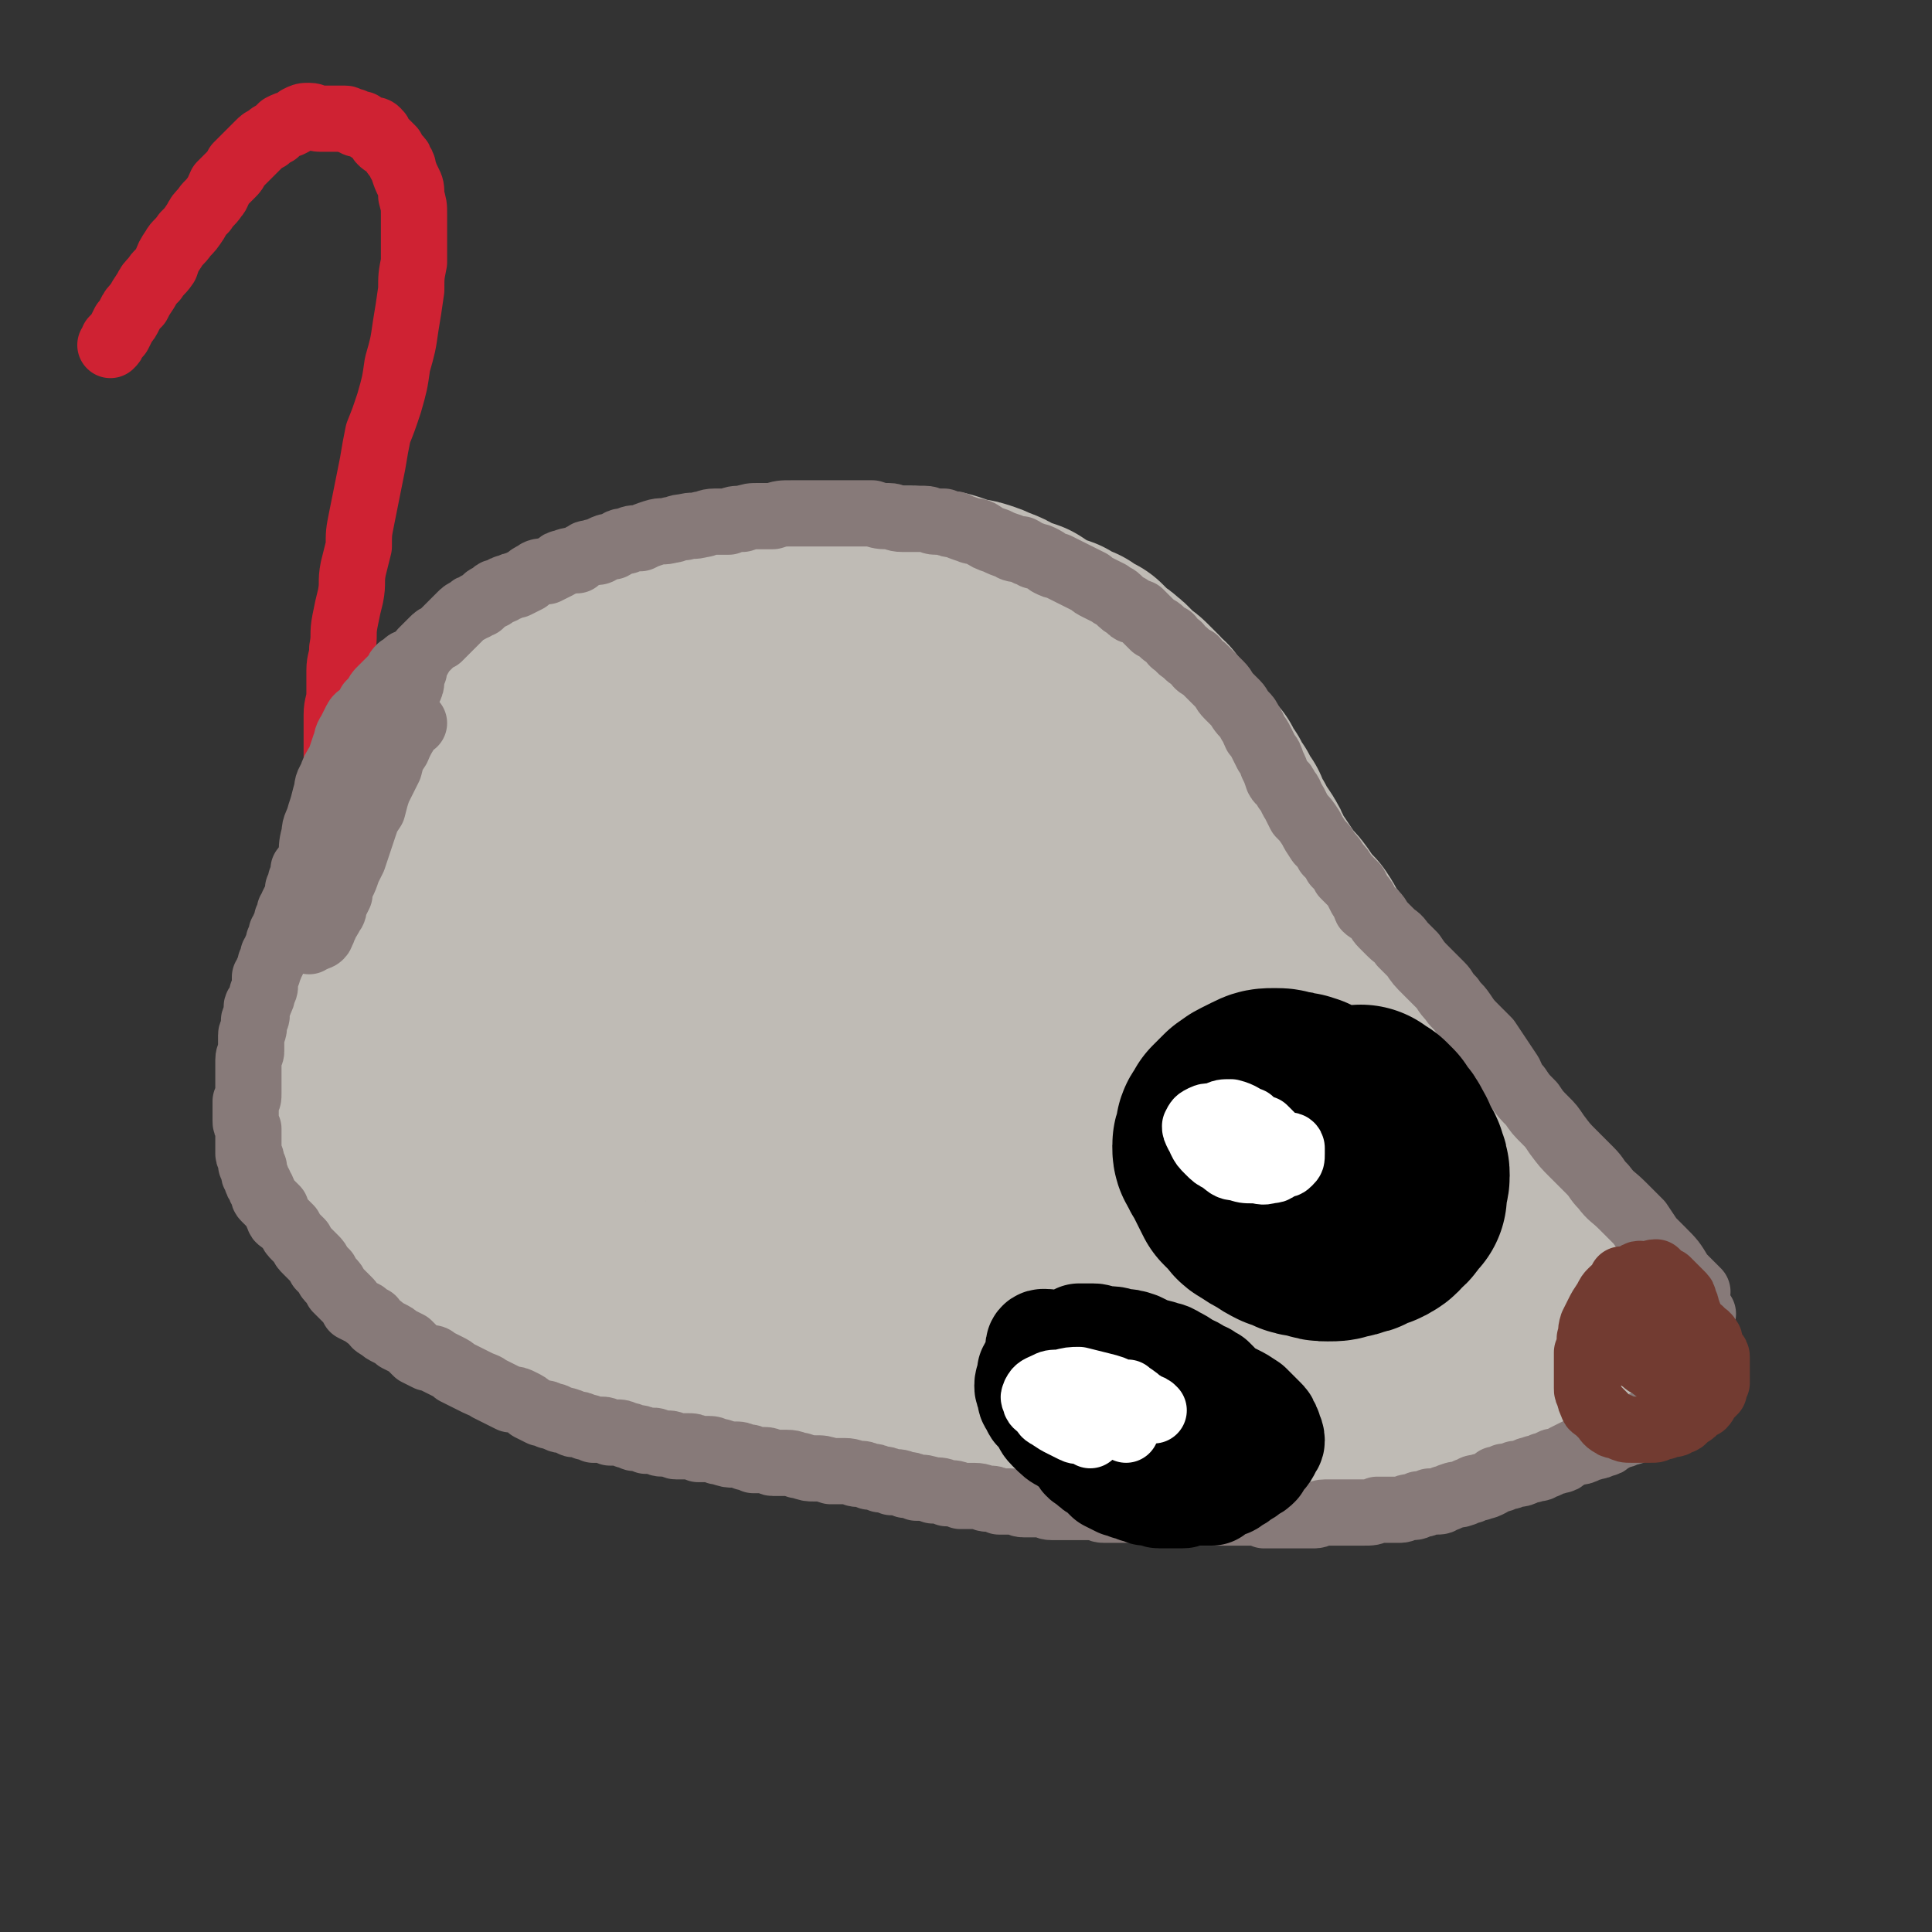 <svg viewBox='0 0 700 700' version='1.1' xmlns='http://www.w3.org/2000/svg' xmlns:xlink='http://www.w3.org/1999/xlink'><rect x="0" y="0" width="700" height="700" fill="#333333" stroke="none"/><g fill='none' stroke='#BFBBB5' stroke-width='40' stroke-linecap='round' stroke-linejoin='round'><path d='M413,278c-1,-1 -1,-1 -1,-1 -1,-1 0,0 0,0 0,0 0,0 0,0 0,0 0,0 0,0 -1,-1 0,0 0,0 0,0 0,0 0,0 0,0 0,0 0,0 -1,-1 0,0 0,0 0,0 0,0 0,0 -2,-2 -2,-2 -4,-3 -5,-3 -5,-3 -9,-6 -3,-1 -3,-1 -7,-2 -4,-2 -4,-2 -9,-4 -5,-1 -5,-1 -10,-3 -4,-2 -4,-3 -9,-4 -3,-2 -3,-2 -7,-3 -4,-1 -4,-1 -8,-2 -4,-1 -4,-2 -9,-2 -4,-2 -4,-1 -9,-2 -5,-1 -4,-1 -9,-3 -4,-1 -4,-1 -8,-2 -5,-2 -5,-2 -10,-3 -5,-1 -5,-1 -11,-2 -6,-1 -6,-1 -11,-1 -5,-1 -5,-1 -11,-2 -6,-1 -6,-1 -12,-2 -6,0 -6,0 -12,-1 -5,0 -5,0 -11,0 -4,0 -4,0 -9,0 -4,0 -4,0 -8,1 -3,0 -3,0 -7,1 -4,0 -4,1 -7,1 -4,0 -4,0 -7,0 -3,1 -3,1 -5,2 -4,1 -4,1 -6,3 -3,1 -3,1 -5,2 -2,2 -3,1 -4,3 -3,1 -2,1 -4,3 -2,1 -2,1 -4,2 -2,2 -3,2 -4,3 -3,2 -2,3 -4,4 -3,3 -3,2 -5,4 -3,2 -2,2 -4,4 -2,2 -3,2 -4,4 -2,3 -2,3 -3,5 -3,3 -3,3 -5,6 -2,3 -2,2 -3,5 -3,4 -3,4 -4,7 -2,4 -2,4 -3,7 -2,4 -3,4 -4,8 -2,4 -2,4 -4,9 -1,4 -1,4 -3,9 -1,5 -1,5 -3,10 -1,4 -1,4 -2,9 0,4 0,4 -1,8 0,4 0,4 0,8 0,3 -1,3 -1,7 0,4 0,4 1,7 0,4 0,4 1,7 0,4 1,4 2,7 1,3 1,3 2,6 1,4 1,4 2,7 2,3 2,3 3,5 2,3 2,3 3,6 2,3 2,3 4,6 3,4 3,4 6,7 3,3 3,3 6,6 3,3 3,3 5,5 3,2 3,2 6,4 3,3 3,3 6,5 3,3 4,2 7,4 3,3 3,3 6,5 4,2 4,2 7,4 4,3 4,2 8,4 3,2 3,2 7,4 3,1 3,1 7,3 4,1 4,1 8,3 4,1 4,1 9,3 4,1 4,1 9,3 4,1 4,1 8,2 4,1 4,1 7,2 4,1 4,1 8,2 3,1 3,1 7,2 3,0 3,0 7,1 3,0 3,1 6,2 3,0 3,-1 6,0 4,0 3,1 7,2 3,1 3,0 7,1 4,1 4,1 8,2 4,1 4,1 8,2 4,1 4,0 8,1 3,1 3,1 7,2 3,1 3,1 7,2 4,1 4,0 8,1 3,1 3,1 7,2 3,0 4,0 7,1 4,0 4,0 7,1 4,0 4,0 7,1 4,0 4,0 7,1 4,0 4,0 7,1 4,0 4,0 7,0 3,0 3,1 6,1 3,0 3,0 6,0 3,0 3,0 5,0 3,0 3,0 5,0 3,0 3,1 5,1 2,0 2,0 4,0 3,0 3,0 5,0 2,0 2,0 4,0 2,0 2,0 4,0 2,0 2,0 4,0 2,0 2,0 3,-1 2,0 2,0 4,0 1,0 1,0 3,0 1,0 1,-1 2,-1 1,0 1,0 2,0 1,0 1,-1 3,-1 1,0 1,0 2,0 1,0 1,-1 2,-1 2,0 2,0 3,0 1,0 1,0 3,-1 2,0 2,0 3,0 2,0 2,0 3,0 1,0 1,-1 3,-1 1,0 1,0 3,0 1,0 1,0 2,0 2,0 2,0 3,0 2,0 2,-1 3,-1 2,0 2,0 3,0 2,0 2,0 3,-1 2,0 2,0 4,0 1,0 1,0 3,0 2,0 2,-1 3,-1 2,0 2,0 4,-1 2,0 2,0 4,0 2,0 2,-1 3,-1 2,0 2,0 4,-1 2,0 2,0 3,0 2,0 2,-1 3,-1 2,0 2,0 3,0 1,0 1,-1 2,-1 1,0 1,0 3,-1 1,0 1,0 3,0 1,0 1,-1 2,-1 2,-1 2,-1 3,-1 2,0 2,0 3,-1 1,0 1,0 2,-1 2,0 2,0 3,-1 1,0 1,0 2,-1 1,-1 1,-1 2,-2 1,-2 1,-1 2,-3 1,-1 0,-1 1,-2 1,-2 1,-2 2,-3 1,-2 1,-2 2,-4 0,-3 0,-3 1,-5 0,-3 0,-3 0,-5 0,-2 1,-2 1,-4 0,-3 -1,-3 -1,-6 0,-3 0,-3 0,-5 0,-3 0,-3 -1,-6 0,-3 0,-3 -1,-5 0,-3 0,-3 -1,-5 -1,-3 -1,-3 -2,-5 -1,-3 -1,-3 -3,-6 -1,-3 -1,-3 -2,-5 -1,-3 -1,-3 -2,-5 -2,-3 -1,-3 -3,-5 -1,-3 -1,-3 -3,-5 -1,-3 -1,-3 -2,-5 -2,-3 -2,-3 -3,-5 -2,-3 -3,-3 -4,-5 -2,-3 -2,-3 -3,-5 -2,-2 -2,-2 -4,-4 -3,-3 -2,-3 -4,-5 -2,-2 -3,-2 -4,-4 -3,-3 -3,-3 -4,-5 -2,-2 -2,-2 -3,-4 -2,-2 -2,-2 -4,-4 -1,-2 -1,-2 -3,-4 -1,-3 -1,-3 -3,-5 -1,-3 -2,-2 -3,-4 -3,-3 -2,-3 -4,-5 -2,-3 -2,-2 -4,-4 -2,-2 -2,-2 -4,-4 -2,-2 -3,-2 -4,-4 -3,-3 -2,-3 -4,-5 -3,-2 -3,-1 -5,-3 -3,-2 -2,-2 -4,-4 -2,-2 -2,-2 -3,-3 -3,-2 -3,-2 -5,-3 -3,-2 -3,-2 -5,-4 -3,-1 -3,-1 -6,-2 -4,-2 -4,-2 -7,-4 -4,-2 -3,-3 -7,-4 -3,-2 -3,-2 -6,-3 -4,-1 -4,-1 -7,-3 -5,-1 -5,-1 -9,-3 -4,-1 -4,-1 -9,-3 -4,-1 -4,-1 -8,-2 -5,-1 -5,-1 -10,-2 -5,-2 -5,-2 -11,-3 -5,-1 -5,-1 -11,-2 -5,-1 -5,-1 -11,-2 -5,-1 -5,-1 -11,-2 -6,-1 -6,-1 -11,-2 -6,-1 -5,-1 -11,-2 -5,0 -5,0 -10,-1 -5,0 -5,0 -10,-1 -4,0 -4,0 -9,-1 -5,0 -5,0 -10,0 -4,0 -4,0 -8,0 -4,0 -4,0 -7,0 -3,0 -3,0 -6,0 -3,0 -2,1 -4,1 -1,0 -1,0 -2,0 0,0 0,0 0,0 '/></g>
<g fill='none' stroke='#BFBBB5' stroke-width='80' stroke-linecap='round' stroke-linejoin='round'><path d='M519,463c-1,-1 -1,-1 -1,-1 -1,-1 0,0 0,0 0,0 0,0 0,0 0,0 0,0 0,0 -1,-1 0,0 0,0 0,0 0,0 0,0 0,0 0,0 0,0 -1,-1 0,0 0,0 0,0 0,0 0,0 0,0 0,0 0,0 -1,-1 0,0 0,0 -3,-3 -3,-4 -6,-8 -3,-3 -3,-3 -6,-7 -4,-4 -4,-4 -7,-8 -4,-4 -4,-4 -9,-8 -3,-4 -3,-4 -7,-7 -4,-4 -4,-3 -8,-7 -4,-4 -3,-4 -7,-8 -4,-3 -4,-3 -8,-6 -4,-3 -3,-4 -7,-7 -4,-4 -4,-4 -9,-8 -3,-3 -3,-3 -6,-6 -4,-4 -4,-4 -7,-8 -3,-3 -4,-3 -7,-7 -3,-3 -2,-3 -5,-6 -3,-3 -4,-3 -7,-6 -4,-3 -4,-3 -7,-6 -3,-3 -3,-3 -6,-5 -3,-3 -3,-3 -6,-6 -3,-3 -4,-3 -7,-5 -3,-2 -3,-2 -5,-4 -4,-3 -4,-3 -7,-5 -3,-2 -3,-3 -5,-4 -3,-3 -4,-2 -7,-4 -3,-2 -3,-3 -6,-4 -4,-3 -4,-3 -7,-5 -3,-1 -3,-1 -6,-2 -3,-2 -3,-2 -6,-4 -3,-1 -4,-1 -7,-2 -3,-1 -3,-1 -7,-2 -3,-1 -3,-1 -7,-2 -4,-1 -4,-1 -7,-2 -4,-1 -4,-1 -7,-2 -3,0 -3,0 -6,-1 -4,-1 -4,0 -7,-1 -4,-1 -4,-1 -7,-2 -4,0 -4,0 -7,-1 -3,0 -3,0 -6,-1 -3,0 -3,0 -6,-1 -3,0 -3,0 -6,0 -3,0 -3,0 -5,-1 -3,0 -3,0 -6,0 -3,0 -3,0 -5,0 -3,0 -3,0 -6,0 -3,0 -3,0 -5,0 -2,0 -2,0 -4,0 -2,0 -2,0 -4,0 -2,0 -2,0 -4,1 -2,1 -2,1 -3,2 -2,1 -2,1 -3,2 -2,0 -2,0 -3,1 -1,1 -1,0 -3,2 -1,1 -1,2 -3,3 -1,2 -2,2 -3,3 -2,3 -2,3 -3,5 -2,3 -3,3 -4,5 -2,3 -2,3 -4,5 -1,2 -1,2 -3,4 -1,3 -1,3 -3,5 -1,3 -1,3 -3,5 -1,3 -1,3 -3,6 -1,3 -1,2 -3,5 -1,2 0,3 -2,5 -1,3 -1,3 -3,5 -1,3 -1,3 -2,6 0,2 0,2 -1,4 0,3 0,3 0,5 0,2 0,2 0,4 0,3 0,3 0,5 0,3 0,3 1,5 0,3 0,3 1,5 0,3 0,3 1,5 1,3 0,3 2,5 1,3 2,3 3,5 2,3 2,3 3,5 2,3 3,2 5,4 2,2 2,3 4,4 3,3 3,2 5,4 3,2 3,3 5,4 3,2 3,2 5,3 3,2 3,2 7,4 3,2 3,2 6,4 3,2 4,2 7,4 3,2 3,3 6,4 4,2 4,2 7,3 3,2 3,3 6,4 4,3 4,2 8,4 3,2 3,3 7,4 4,3 4,3 8,4 3,2 3,2 7,4 3,1 3,1 7,3 4,1 4,1 8,2 4,2 4,2 8,3 4,2 4,2 9,3 4,2 4,2 8,3 4,2 4,2 8,3 4,1 4,1 7,2 5,1 4,2 9,3 4,1 4,0 8,1 4,1 4,1 8,2 3,0 3,0 6,1 4,1 4,1 7,2 4,1 3,1 7,2 4,1 4,0 8,1 3,1 3,1 7,2 3,0 3,0 7,0 3,0 3,0 7,1 3,0 3,1 6,1 3,0 3,0 6,1 4,0 4,0 7,0 4,0 4,0 7,0 3,0 3,1 6,1 3,0 3,0 6,-1 3,0 3,0 6,0 3,0 3,0 6,0 3,0 3,0 6,-1 3,-1 3,-1 5,-2 3,0 3,0 5,-1 3,0 2,-1 4,-2 2,-1 2,-1 4,-2 1,-1 1,-1 3,-2 1,-1 1,-1 2,-2 1,-2 1,-1 2,-3 1,-1 1,-2 2,-3 0,-2 0,-2 1,-3 1,-2 1,-2 2,-4 0,-2 0,-2 1,-3 0,-2 0,-2 1,-3 0,-2 0,-2 0,-4 0,-2 1,-2 1,-3 0,-2 0,-2 0,-4 0,-2 0,-2 0,-4 0,-2 1,-2 1,-3 0,-2 0,-2 0,-4 0,-2 0,-2 0,-4 0,-2 -1,-2 -1,-4 0,-3 0,-3 0,-6 0,-3 0,-3 -1,-5 0,-3 0,-3 0,-6 0,-4 0,-4 -1,-7 -1,-3 -1,-3 -2,-7 -1,-4 -1,-4 -2,-7 -1,-4 -1,-4 -3,-8 -1,-3 -1,-3 -2,-6 -2,-4 -2,-4 -3,-7 -2,-3 -2,-3 -3,-6 -2,-3 -3,-3 -4,-6 -2,-3 -2,-3 -3,-6 -2,-2 -2,-2 -3,-4 -2,-3 -2,-3 -4,-4 -2,-3 -1,-3 -3,-4 -3,-2 -3,-2 -5,-4 -2,-1 -2,-2 -4,-3 -3,-1 -3,-1 -6,-2 -3,-1 -3,-1 -6,-2 -3,-1 -3,-1 -6,-2 -3,-1 -3,-1 -6,-2 -4,-1 -4,0 -9,-1 -4,0 -4,0 -8,-1 -4,0 -4,0 -9,0 -3,0 -3,-1 -7,-1 -5,0 -5,0 -10,0 -5,0 -5,-1 -10,-1 -5,0 -5,0 -10,-1 -5,0 -5,0 -10,0 -5,0 -5,0 -10,-1 -4,0 -4,-1 -9,-1 -5,0 -5,0 -10,0 -4,0 -4,0 -8,0 -4,0 -4,0 -9,0 -4,0 -4,0 -8,0 -4,0 -4,0 -9,1 -4,0 -4,0 -8,1 -4,0 -4,0 -8,1 -4,0 -4,0 -7,1 -4,0 -4,1 -7,2 -3,1 -3,1 -6,2 -3,1 -3,1 -5,2 -2,1 -2,1 -4,2 -2,1 -2,0 -3,2 -2,1 -2,1 -3,2 -1,2 -1,2 -2,4 -2,2 -2,2 -3,3 -1,3 -1,3 -2,5 -1,3 0,3 -1,5 -1,2 -1,2 -1,4 0,3 0,3 1,5 0,2 1,2 2,4 1,3 1,3 2,5 2,3 2,3 4,5 3,4 3,4 7,6 4,3 4,3 8,5 5,3 5,3 10,5 5,3 5,3 10,5 6,3 6,3 11,5 7,3 7,3 13,5 6,3 6,3 12,4 6,2 6,2 12,4 5,1 5,1 11,3 5,1 5,1 11,3 5,1 5,1 10,2 4,1 4,1 9,2 4,0 4,0 8,1 4,0 4,0 8,1 4,1 4,0 9,1 3,0 3,0 7,1 3,0 3,1 6,1 3,0 3,0 5,0 2,0 2,0 4,-1 2,0 2,0 3,-1 1,0 1,-1 1,-2 0,0 0,0 0,-1 0,-1 0,-1 -1,-2 -1,-3 -1,-3 -2,-4 -3,-3 -3,-3 -5,-5 -3,-3 -3,-3 -6,-6 -4,-3 -4,-3 -7,-6 -4,-3 -4,-3 -9,-6 -4,-3 -4,-2 -9,-4 -4,-3 -4,-3 -9,-5 -5,-3 -5,-3 -10,-4 -4,-2 -4,-2 -9,-3 -5,-2 -5,-2 -10,-3 -5,-1 -5,-1 -10,-2 -5,0 -5,0 -10,-1 -4,0 -4,0 -9,-1 -4,-1 -4,-1 -8,-1 -4,0 -4,0 -7,-1 -3,0 -3,0 -6,0 -2,0 -2,0 -4,0 -1,0 -1,0 -2,0 0,0 0,0 0,0 0,0 0,1 0,1 1,0 1,0 2,0 1,0 1,0 2,1 4,0 4,0 8,1 5,1 5,1 10,2 5,1 5,1 10,2 5,1 5,1 11,2 5,1 5,1 11,2 5,1 5,0 10,1 3,1 3,1 7,2 3,0 3,0 6,0 2,0 2,0 4,0 1,0 2,0 3,-1 0,0 0,0 0,-1 0,0 0,0 0,0 0,-1 -1,0 -1,-1 -1,0 -1,0 -1,-1 -1,-1 -1,-1 -2,-2 -1,-2 -1,-2 -2,-3 -2,-2 -2,-2 -3,-3 -2,-2 -2,-2 -3,-4 -2,-3 -1,-3 -3,-5 -1,-3 -1,-3 -3,-5 -1,-3 -1,-3 -3,-6 -1,-3 -1,-3 -2,-5 -2,-3 -2,-3 -3,-6 -2,-3 -2,-3 -3,-6 -3,-4 -3,-4 -5,-7 -3,-3 -2,-3 -5,-6 -2,-3 -2,-3 -4,-6 -3,-3 -3,-3 -6,-5 -2,-2 -2,-2 -5,-5 -2,-1 -1,-2 -4,-4 -2,-1 -2,0 -4,-2 -2,-1 -2,-1 -3,-2 -2,-1 -2,0 -4,-1 -2,-1 -2,-1 -4,-1 -2,-1 -2,-1 -4,-1 -3,-1 -3,0 -6,-1 -3,0 -3,0 -5,0 -3,0 -3,-1 -5,-1 -3,0 -3,0 -6,-1 -4,0 -4,0 -7,-1 -4,0 -4,0 -7,-1 -4,0 -4,0 -7,-1 -4,-1 -4,-1 -7,-2 -3,-1 -3,-1 -6,-2 -3,0 -3,0 -6,-1 -3,-1 -3,-1 -6,-2 -3,-1 -3,-1 -6,-2 -3,-1 -3,-1 -5,-2 -3,-1 -3,0 -6,-1 -2,0 -2,-1 -4,-2 -2,-1 -3,-1 -4,-2 -2,-1 -2,-1 -3,-2 -1,-1 -1,-1 -2,-2 -1,-1 -1,-1 -2,-2 0,-1 0,-1 0,-2 0,0 0,0 0,-1 0,0 1,0 1,-1 1,-1 0,-1 1,-2 0,-1 0,-1 1,-2 1,-1 1,-1 3,-2 1,-1 1,-1 2,-3 1,-1 1,-1 3,-3 1,-1 1,-1 2,-2 2,-2 1,-2 3,-3 1,-2 1,-1 3,-3 1,-1 1,-1 3,-3 1,-1 2,-1 3,-3 2,-1 2,-1 4,-3 3,-1 3,-1 5,-3 3,-1 3,-1 5,-3 3,-1 3,-1 5,-2 3,-2 3,-1 5,-3 3,-1 3,-2 5,-3 3,-1 3,-1 6,-2 3,-1 3,0 6,-1 3,-1 3,-1 6,-2 4,0 4,0 7,-1 4,0 4,0 7,-1 3,0 3,0 6,0 4,0 4,-1 7,-1 3,0 3,0 7,0 3,0 3,0 6,0 4,0 4,0 7,0 3,0 3,0 6,0 3,0 3,0 5,0 3,0 3,0 6,0 3,0 3,0 6,0 3,0 3,0 5,0 3,0 3,1 6,1 3,1 3,0 6,1 3,1 3,1 5,2 3,1 3,0 6,1 3,1 3,1 5,2 3,1 3,1 6,3 3,1 3,1 6,2 3,2 3,2 6,4 3,1 3,1 6,2 3,2 3,2 6,3 3,2 3,2 5,3 2,2 2,2 4,4 3,2 3,2 4,3 3,2 2,3 4,4 2,2 3,2 4,3 2,2 2,2 4,4 1,2 1,2 3,3 1,2 1,3 3,4 1,2 2,2 3,4 2,2 2,2 4,4 2,3 2,3 3,5 2,2 2,2 4,4 1,3 1,3 3,5 1,3 1,3 3,5 1,3 1,3 3,5 1,3 1,3 3,6 1,3 1,3 3,5 2,3 2,3 3,6 2,3 2,3 4,6 2,3 2,3 4,6 3,3 3,3 5,6 2,3 2,3 5,6 2,3 2,3 3,6 3,3 3,3 5,6 1,3 1,3 3,6 2,3 3,3 4,5 3,3 3,3 4,6 3,3 2,3 5,6 1,3 1,3 3,6 3,3 3,3 5,6 2,3 2,3 4,6 2,3 2,3 4,5 2,3 2,3 4,5 2,3 3,3 4,5 2,3 2,3 4,5 1,3 2,3 3,5 2,2 2,2 3,4 2,2 2,2 3,4 2,2 1,2 3,3 1,2 1,2 3,3 1,2 1,2 3,4 1,2 1,2 2,4 2,1 2,2 3,3 1,2 1,2 2,3 1,2 1,2 2,3 1,2 1,2 2,3 0,1 0,1 1,2 0,0 1,0 1,1 1,1 0,1 1,2 0,0 1,0 1,1 1,1 0,1 1,2 0,0 0,0 1,1 0,0 0,0 1,1 0,1 0,1 1,2 0,1 0,1 1,2 0,0 1,0 1,1 1,1 0,1 1,2 0,0 0,0 1,1 1,0 1,0 2,1 0,1 0,1 1,2 0,0 0,0 1,1 0,0 0,0 1,1 1,1 1,1 2,2 0,0 -1,0 0,1 0,0 0,0 1,1 0,0 0,0 0,1 0,0 1,0 1,1 0,0 1,0 1,1 0,0 0,0 0,1 0,0 0,0 0,0 0,1 0,1 0,1 0,1 0,1 0,1 0,1 0,1 0,1 0,1 0,1 0,1 -1,1 -1,1 -1,1 -1,1 -1,1 -2,1 -1,0 -1,0 -2,1 -1,1 -1,1 -2,2 -1,1 -2,0 -3,1 -3,1 -3,1 -5,2 -3,1 -3,1 -5,2 -3,1 -3,1 -6,2 -4,1 -3,1 -7,2 -4,1 -4,1 -8,2 -4,1 -4,1 -8,2 -4,0 -4,0 -8,1 -4,0 -4,0 -8,1 -4,0 -4,0 -7,1 -4,0 -4,0 -8,0 -4,0 -4,0 -9,0 -4,0 -4,0 -8,0 -3,0 -3,1 -7,1 -4,0 -4,0 -8,0 -3,0 -3,0 -7,0 -4,0 -4,-1 -9,-1 -4,0 -4,0 -8,0 -4,0 -4,-1 -7,-1 -4,0 -4,0 -8,0 -4,0 -4,-1 -8,-1 -4,-1 -4,0 -8,-1 -4,0 -4,0 -8,-1 -4,-1 -4,-1 -8,-2 -4,0 -4,0 -9,-1 -4,0 -4,0 -8,-1 -4,0 -4,0 -8,-1 -4,0 -4,0 -9,-1 -4,-1 -4,-1 -8,-2 -4,0 -4,0 -8,-1 -4,0 -4,0 -9,-1 -4,-1 -4,0 -8,-1 -4,-1 -4,-1 -9,-2 -4,0 -4,0 -7,-1 -4,0 -4,0 -8,-1 -4,0 -4,0 -8,-1 -4,0 -4,0 -8,-1 -4,0 -4,0 -8,-1 -4,-1 -4,-1 -7,-2 -4,0 -4,0 -8,-1 -3,0 -3,-1 -7,-2 -4,-1 -4,0 -9,-1 -3,-1 -3,-1 -7,-2 -4,0 -4,0 -8,-1 -4,0 -4,-1 -7,-2 -4,-1 -4,0 -8,-1 -4,-1 -4,-1 -8,-2 -4,-1 -4,-1 -8,-2 -4,-1 -4,-1 -7,-2 -4,-1 -4,0 -7,-1 -3,-1 -3,-1 -5,-2 -3,-1 -3,-1 -5,-2 -3,-1 -3,-1 -5,-2 -3,-1 -3,-1 -5,-2 -2,-1 -2,-1 -4,-2 -3,-1 -2,-1 -4,-3 -2,-1 -3,0 -4,-2 -2,-1 -2,-1 -3,-3 -2,-1 -1,-1 -3,-2 -1,-2 -1,-1 -3,-3 -1,-1 -1,-1 -2,-3 -1,-1 -1,-1 -3,-3 -1,-1 -1,-2 -2,-3 -1,-2 -1,-3 -2,-4 -1,-2 -1,-2 -2,-3 -1,-2 -1,-2 -2,-4 -1,-2 -1,-2 -2,-4 -1,-3 -1,-3 -2,-5 0,-2 0,-2 -1,-4 0,-2 -1,-2 -1,-4 -1,-3 0,-3 -1,-5 0,-2 0,-2 0,-4 0,-2 0,-2 0,-4 0,-2 0,-2 0,-4 0,-2 0,-3 0,-4 0,-3 0,-3 1,-5 1,-3 1,-3 2,-5 1,-3 1,-3 1,-5 2,-3 1,-3 3,-6 1,-3 2,-3 3,-6 2,-3 2,-3 4,-6 3,-3 3,-3 6,-6 4,-3 4,-3 8,-5 4,-3 4,-3 8,-5 5,-3 5,-3 10,-4 5,-3 5,-3 11,-4 5,-2 6,-2 11,-3 5,-1 5,-1 11,-2 6,0 6,0 11,0 6,0 6,0 11,0 6,0 6,1 11,2 6,1 6,0 12,2 7,1 7,2 13,3 6,2 6,2 11,3 7,3 6,3 12,5 6,3 6,3 12,5 6,3 6,3 11,5 6,3 6,3 11,6 5,3 5,3 10,5 5,3 5,3 10,5 4,3 4,3 9,5 4,3 4,3 8,5 4,3 4,3 7,5 3,2 3,3 6,4 3,2 3,2 6,4 3,2 3,2 6,4 3,3 3,2 6,4 3,3 3,3 6,6 3,2 3,2 5,4 3,3 3,2 5,4 3,3 3,3 5,5 3,3 3,2 5,4 3,2 3,3 5,4 3,2 3,2 5,4 3,2 3,2 5,3 2,2 3,2 5,4 1,1 1,1 2,2 2,2 2,1 4,3 1,1 1,1 3,3 1,1 1,0 2,1 1,1 1,1 2,2 1,0 1,0 3,1 1,1 1,1 2,2 2,1 3,1 4,2 2,1 2,1 3,2 2,1 3,1 4,2 2,1 2,1 3,2 2,1 3,0 4,1 3,1 2,1 4,2 2,0 2,0 4,1 2,0 2,0 3,0 2,0 2,0 3,0 2,0 2,0 3,0 1,0 1,0 2,0 0,0 0,-1 0,-1 0,-1 1,0 1,-1 0,0 0,0 0,0 0,-1 0,-1 -1,-2 0,0 0,0 -1,-1 0,-1 0,-1 -1,-2 -1,-1 -1,0 -2,-1 -2,-1 -2,-1 -4,-3 -2,-1 -2,-1 -4,-2 -2,-1 -2,0 -5,-1 -1,-1 -1,-1 -3,-1 -2,0 -2,0 -3,0 -2,0 -2,0 -3,0 0,0 0,0 0,0 0,0 0,0 0,0 '/></g>
<g fill='none' stroke='#877A79' stroke-width='24' stroke-linecap='round' stroke-linejoin='round'><path d='M615,468c-1,-1 -1,-1 -1,-1 -1,-1 0,0 0,0 0,0 0,0 0,0 0,0 0,0 0,0 -1,-1 0,0 0,0 0,0 0,0 0,0 0,0 0,0 0,0 -1,-1 0,0 0,0 0,0 0,0 0,0 0,0 0,0 0,0 -1,-1 0,0 0,0 0,0 0,0 0,0 0,0 0,0 0,0 -1,-1 0,0 0,0 0,0 0,0 0,0 0,0 0,0 0,0 -3,-3 -3,-3 -5,-5 -3,-5 -3,-5 -7,-9 -2,-2 -2,-2 -4,-4 -2,-3 -2,-3 -4,-6 -3,-3 -3,-3 -6,-6 -4,-4 -4,-3 -7,-7 -3,-3 -2,-3 -5,-6 -3,-3 -3,-3 -6,-6 -3,-3 -3,-3 -6,-7 -2,-3 -2,-3 -4,-5 -3,-3 -3,-3 -5,-6 -3,-3 -3,-3 -5,-6 -2,-2 -2,-3 -3,-5 -2,-3 -2,-3 -4,-6 -2,-3 -2,-3 -4,-6 -2,-2 -2,-2 -4,-4 -3,-3 -3,-3 -5,-6 -2,-3 -3,-3 -4,-5 -3,-3 -2,-3 -4,-5 -3,-3 -3,-3 -5,-5 -3,-3 -3,-3 -5,-6 -2,-2 -2,-2 -4,-4 -2,-3 -2,-2 -4,-4 -2,-2 -2,-2 -3,-3 -2,-2 -1,-2 -3,-4 -1,-1 -2,-1 -3,-2 -1,-2 0,-3 -2,-4 -1,-2 -1,-2 -2,-4 -2,-2 -2,-2 -4,-4 -1,-2 -1,-2 -3,-4 -1,-2 -1,-2 -3,-4 -1,-2 -1,-2 -3,-4 -2,-3 -2,-3 -3,-5 -2,-3 -2,-3 -4,-5 -1,-2 -1,-2 -2,-4 -2,-3 -1,-3 -3,-5 -1,-3 -2,-2 -3,-4 -1,-3 -1,-3 -2,-5 -1,-3 -1,-3 -2,-4 -1,-2 -1,-2 -2,-4 -1,-2 -1,-2 -2,-3 -1,-2 -1,-3 -2,-4 -1,-2 -1,-2 -2,-3 -2,-2 -2,-3 -3,-4 -2,-2 -2,-2 -3,-3 -2,-2 -1,-2 -3,-4 -1,-1 -1,-1 -3,-3 -1,-1 -1,-1 -3,-3 -2,-1 -2,-1 -3,-3 -2,-1 -2,-1 -3,-2 -2,-2 -2,-1 -3,-3 -2,-1 -2,-1 -3,-3 -2,-1 -2,-1 -3,-2 -1,-1 -1,-1 -3,-2 -1,-1 -1,-1 -2,-2 -2,-2 -2,-2 -3,-3 -2,-1 -3,0 -4,-2 -2,-1 -2,-1 -4,-3 -1,-1 -2,-1 -3,-2 -2,-1 -2,-1 -4,-2 -2,-1 -2,-1 -3,-2 -2,-1 -2,-1 -4,-2 -2,-1 -2,-1 -4,-2 -2,-1 -2,-1 -4,-2 -1,0 -1,0 -3,-1 -1,-1 -1,-1 -3,-2 -2,-1 -2,0 -3,-1 -3,-1 -2,-1 -4,-2 -2,0 -3,0 -4,-1 -3,-1 -3,-1 -5,-2 -3,-1 -3,-1 -6,-3 -2,-1 -2,0 -4,-1 -3,-1 -3,-1 -5,-2 -2,0 -2,0 -4,-1 -2,0 -2,0 -3,0 -2,0 -2,-1 -4,-1 -2,0 -2,0 -4,0 -2,0 -2,0 -4,0 -3,0 -3,-1 -5,-1 -3,0 -3,0 -6,-1 -3,0 -3,0 -5,0 -3,0 -3,0 -5,0 -2,0 -2,0 -4,0 -3,0 -3,0 -5,0 -3,0 -3,0 -5,0 -3,0 -3,0 -5,0 -4,0 -4,0 -7,1 -3,0 -3,0 -5,0 -3,0 -3,0 -6,1 -3,0 -3,0 -5,1 -3,0 -3,0 -5,0 -3,0 -3,1 -5,1 -3,1 -3,0 -6,1 -3,0 -3,1 -5,1 -3,1 -3,0 -6,1 -3,1 -3,1 -5,2 -3,0 -3,0 -5,1 -3,0 -3,1 -5,2 -2,0 -2,0 -4,1 -1,1 -1,1 -3,1 -2,1 -2,0 -3,1 -2,1 -2,1 -3,2 -2,0 -3,0 -5,1 -1,0 -1,0 -2,1 -2,1 -2,1 -4,2 -2,0 -3,0 -4,1 -2,1 -2,1 -3,2 -2,1 -2,1 -4,2 -1,0 -1,0 -3,1 -1,0 -1,0 -2,1 -2,1 -2,0 -3,1 0,0 0,1 -1,1 -1,1 -1,0 -2,1 -1,1 -1,1 -2,2 -1,0 -1,0 -2,1 -1,0 -1,0 -2,1 -2,1 -2,1 -3,2 -1,1 -1,1 -2,2 -1,1 -1,1 -2,2 -1,1 -1,1 -2,2 -1,1 -1,1 -2,2 -1,0 -1,0 -2,1 -1,1 -1,1 -2,2 -1,1 -1,1 -2,2 -1,2 -1,2 -2,3 -1,1 -1,1 -2,2 -1,2 -1,2 -2,3 -1,1 -1,1 -2,3 -1,1 -1,1 -2,3 -1,1 -1,1 -2,3 0,1 0,1 -1,2 -1,2 -1,2 -2,3 0,2 0,2 -1,3 -1,2 -1,1 -2,3 0,1 0,1 -1,3 0,1 -1,1 -1,2 -1,1 0,1 -1,3 -1,1 -1,1 -2,2 0,2 0,2 -1,3 -1,2 -1,2 -2,4 -1,2 -1,2 -2,3 0,2 0,2 -1,3 0,2 0,2 -1,3 -1,1 -1,1 -2,3 0,1 0,1 -1,3 0,1 0,1 -1,3 -1,1 -1,1 -2,3 0,1 0,1 -1,2 0,2 0,2 -1,3 -1,1 -1,1 -2,3 0,1 0,1 -1,2 -1,2 -1,2 -2,3 0,2 0,2 -1,4 0,1 0,1 -1,3 0,1 0,1 0,3 -1,1 -1,1 -2,3 0,1 0,1 -1,2 0,2 0,2 -1,3 0,1 0,1 -1,3 0,1 0,1 -1,2 0,2 0,2 -1,3 0,1 0,1 -1,3 0,1 0,1 -1,2 0,2 0,2 -1,3 0,1 0,1 -1,3 0,1 0,1 -1,2 0,2 0,2 0,3 0,1 0,1 -1,3 0,1 0,1 -1,3 0,1 -1,1 -1,2 0,1 0,1 0,3 0,1 -1,1 -1,2 0,1 0,1 0,2 0,2 -1,2 -1,3 0,2 0,2 0,3 0,1 0,1 0,3 0,1 -1,1 -1,3 0,1 0,1 0,3 0,2 0,2 0,3 0,2 0,2 0,3 0,2 0,2 0,3 0,2 0,2 -1,3 0,2 0,2 0,4 0,1 0,1 0,3 0,1 0,1 1,3 0,1 0,1 0,2 0,2 0,2 0,3 0,1 0,1 0,2 0,1 0,1 0,2 0,1 1,1 1,2 0,1 0,1 0,2 0,0 0,0 1,1 0,1 0,1 0,2 0,1 1,1 1,2 0,1 0,1 1,2 0,1 0,1 1,2 1,2 0,2 1,3 1,1 1,1 2,2 1,1 1,1 2,2 0,1 0,1 1,3 0,1 1,1 2,2 1,1 1,1 2,2 1,2 1,2 2,3 1,1 1,1 2,2 1,2 1,2 2,3 1,1 1,1 3,3 1,1 1,1 2,3 1,1 1,1 2,2 1,2 1,2 2,3 1,1 1,1 2,3 1,1 1,1 2,2 1,1 1,1 2,2 1,1 1,1 2,3 2,1 2,1 4,2 1,1 1,1 3,2 1,2 1,2 3,3 1,1 1,1 3,2 2,1 2,1 3,2 2,1 2,1 4,2 2,2 2,2 3,3 2,1 2,1 4,2 2,0 2,0 3,1 2,1 2,1 4,2 2,1 2,1 3,2 2,1 2,1 4,2 2,1 2,1 4,2 2,1 3,1 4,2 2,1 2,1 4,2 2,1 2,1 4,2 2,0 2,0 4,1 2,1 2,1 3,2 2,1 2,1 4,2 2,0 2,0 3,1 2,0 2,0 3,1 2,1 2,0 4,1 1,0 1,1 2,1 2,0 2,0 4,1 1,0 1,0 3,1 1,0 1,0 3,0 1,0 1,0 3,1 1,0 1,0 2,0 2,0 2,0 4,1 2,0 2,1 3,1 2,0 2,0 4,1 1,0 1,0 3,0 1,0 1,1 3,1 1,0 1,0 2,0 2,0 2,1 3,1 2,0 2,0 4,0 2,0 2,0 4,1 2,0 2,0 4,0 2,0 2,1 4,1 3,1 3,1 5,1 2,0 2,0 4,1 2,0 2,0 3,1 2,0 2,0 4,0 2,0 2,1 3,1 3,0 3,0 5,0 3,0 3,1 5,1 3,1 3,1 5,1 3,0 3,0 6,1 3,0 3,0 5,0 3,0 3,1 5,1 2,0 2,0 4,1 2,0 2,0 4,1 2,0 2,0 4,1 3,0 3,0 5,1 2,0 2,0 4,1 3,0 3,0 6,1 3,0 3,0 5,1 3,0 3,0 5,1 3,0 3,0 5,0 3,0 3,1 5,1 2,0 2,0 4,1 2,0 2,0 4,0 3,0 3,1 5,1 3,0 3,0 5,0 3,0 3,1 5,1 3,0 3,0 6,0 2,0 2,0 4,0 2,0 2,0 4,0 3,0 3,1 5,1 3,0 3,0 5,0 3,0 3,0 5,0 3,0 3,0 5,0 3,0 3,0 6,0 3,0 3,0 5,1 3,0 3,0 5,0 3,0 3,0 5,0 2,0 2,0 4,0 3,0 3,0 5,0 2,0 2,0 4,0 2,0 2,0 4,0 3,0 3,0 5,1 3,0 3,0 5,0 3,0 3,0 5,0 2,0 2,0 4,0 2,0 2,0 4,0 2,0 2,-1 4,-1 2,0 2,0 4,0 2,0 2,0 3,0 2,0 2,0 4,0 2,0 2,0 3,0 3,0 3,0 5,-1 2,0 2,0 4,0 2,0 2,0 4,0 2,0 2,-1 4,-1 2,0 2,0 3,-1 2,0 2,0 4,-1 1,0 1,0 2,0 2,0 2,0 3,-1 2,0 2,-1 3,-1 2,-1 2,0 4,-1 1,0 1,-1 3,-1 1,-1 1,-1 3,-1 1,-1 1,0 3,-1 2,-1 2,-1 3,-2 2,0 2,0 3,-1 2,0 2,0 4,-1 2,0 2,0 4,-1 2,-1 2,0 3,-1 2,0 2,0 3,-1 2,0 2,-1 3,-1 1,-1 1,0 3,-1 1,0 1,0 2,-1 2,-1 2,-1 4,-2 2,0 2,0 4,-1 1,-1 1,0 3,-1 1,0 1,0 3,-1 1,0 1,0 2,-1 2,-1 2,-1 3,-2 2,0 2,0 3,-1 2,0 2,0 3,-1 1,-1 1,-1 3,-2 1,0 1,0 2,-1 1,0 1,0 2,-1 1,-1 1,-1 2,-2 1,0 1,0 2,-1 1,0 1,-1 2,-1 0,-1 0,-1 1,-2 1,0 1,0 2,-1 0,0 0,0 1,-1 1,-1 1,0 2,-1 0,-1 0,-1 1,-2 0,0 0,0 1,-1 0,-1 0,-1 1,-2 0,0 0,0 0,-1 0,0 1,0 1,-1 0,0 0,0 0,-1 0,-1 0,-1 0,-2 0,-1 1,-1 2,-1 0,-1 -1,-1 -1,-2 0,0 0,0 0,-1 0,-1 0,-1 0,-2 0,-1 0,-1 1,-2 0,-1 0,-1 0,-2 0,-1 0,-1 0,-1 0,-1 0,-1 0,-2 0,0 0,0 0,-1 0,-1 0,-1 -1,-2 0,0 0,0 0,-1 0,0 0,0 0,0 0,-1 0,-1 0,-1 0,0 0,0 0,0 0,0 -1,-1 0,-1 0,0 0,0 1,0 '/></g>
<g fill='none' stroke='#000000' stroke-width='80' stroke-linecap='round' stroke-linejoin='round'><path d='M482,406c-1,-1 -1,-1 -1,-1 -1,-1 0,0 0,0 0,0 0,0 0,0 0,0 0,0 0,0 -1,-1 0,0 0,0 0,0 0,0 0,0 0,0 0,0 0,0 -1,-1 0,0 0,0 0,0 0,0 0,0 -2,-1 -2,-1 -3,-2 -3,-1 -3,-1 -6,-3 -3,-1 -3,-1 -6,-1 -2,-1 -2,-1 -4,-1 -3,0 -3,0 -5,1 -2,1 -2,1 -4,2 -2,1 -1,1 -3,2 -1,1 -1,1 -2,2 -1,1 -1,1 -2,2 0,1 -1,1 -1,2 -1,1 -1,1 -1,3 0,2 -1,2 -1,3 0,2 0,2 1,3 1,3 1,2 2,4 1,2 1,2 2,4 1,2 1,2 2,4 1,1 1,1 3,3 2,2 1,2 3,3 3,2 3,2 5,3 3,2 3,2 5,3 3,1 3,1 5,2 3,1 3,0 5,1 3,1 3,1 5,1 3,0 3,0 5,-1 2,0 2,0 4,-1 3,0 2,-1 4,-2 2,-1 3,0 4,-1 2,-1 2,-1 3,-3 2,-1 2,-1 3,-3 1,-1 1,-1 2,-2 0,-2 0,-2 0,-3 0,-2 1,-2 1,-4 0,-1 0,-2 -1,-3 0,-2 0,-1 -1,-3 -1,-2 -1,-2 -2,-4 0,-1 -1,-1 -1,-2 -1,-2 -1,-2 -2,-3 -1,-1 -1,-1 -2,-3 -1,-1 -1,-1 -2,-2 -1,0 -1,0 -2,-1 -1,0 0,0 -1,-1 0,0 0,0 0,0 '/></g>
<g fill='none' stroke='#000000' stroke-width='40' stroke-linecap='round' stroke-linejoin='round'><path d='M440,502c-1,-1 -1,-1 -1,-1 -1,-1 0,0 0,0 0,0 0,0 0,0 0,0 0,0 0,0 -1,-1 0,0 0,0 0,0 0,0 0,0 0,0 0,0 0,0 -1,-1 0,0 0,0 0,0 0,0 0,0 0,0 0,0 0,0 -1,-1 0,0 0,0 0,0 0,0 0,0 -2,-1 -2,-1 -3,-2 -3,-1 -3,-2 -6,-3 -3,-2 -3,-2 -5,-3 -3,-2 -3,-1 -5,-2 -4,-1 -4,-1 -8,-3 -3,-1 -3,-1 -6,-1 -2,-1 -3,-1 -5,-1 -3,0 -3,-1 -5,-1 -3,0 -3,0 -5,0 -2,1 -2,1 -3,2 -3,0 -3,0 -5,1 -1,1 -1,1 -2,2 -2,1 -2,1 -3,2 -1,1 -1,1 -2,2 -1,2 -1,1 -2,3 0,1 0,1 0,2 0,1 -1,1 -1,3 0,1 0,1 1,3 0,2 0,2 1,3 1,3 1,2 3,4 2,3 1,3 3,5 3,3 3,3 5,4 3,2 3,2 5,4 3,1 3,2 5,3 3,2 3,2 5,3 2,2 2,2 4,3 3,1 3,1 5,3 3,1 3,1 6,2 3,0 3,0 5,0 3,0 3,0 6,0 3,1 3,1 6,1 3,-1 3,-1 5,-2 3,-1 3,0 5,-1 2,0 2,0 3,-1 2,-1 2,-1 3,-2 2,-1 2,-1 3,-2 2,-1 2,-1 3,-2 1,-2 1,-2 2,-3 1,-1 1,-1 2,-3 0,-1 1,-1 1,-2 0,-2 -1,-2 -1,-3 0,-1 0,-1 -1,-2 0,-1 0,-1 -1,-2 -1,-1 -1,-1 -3,-3 -1,-1 -1,-1 -2,-2 -3,-2 -3,-2 -5,-3 -4,-2 -4,-2 -8,-4 -3,-1 -3,-1 -7,-3 -3,-1 -3,-1 -7,-2 -4,-1 -4,0 -8,-1 -3,-1 -3,-1 -7,-2 -4,0 -4,0 -8,-1 -3,0 -3,-1 -7,-2 -3,-1 -3,-1 -5,-2 -3,0 -3,0 -5,-1 -2,0 -2,0 -3,-1 -2,0 -2,-1 -3,-1 -1,0 -1,0 -1,0 -1,0 -1,1 -1,1 0,0 0,0 0,0 0,1 0,1 0,1 0,1 0,1 1,2 0,1 0,1 1,2 1,2 1,2 2,3 2,2 1,3 3,4 1,3 1,3 3,5 2,3 2,2 4,4 2,2 2,2 4,4 2,2 2,3 4,4 3,2 3,2 5,3 3,2 3,2 6,3 3,2 3,2 5,3 2,0 2,0 4,1 3,0 3,0 5,1 2,0 2,0 4,0 2,0 2,0 4,-1 2,0 2,0 4,0 1,0 1,0 3,-1 1,0 1,1 3,0 1,0 0,-1 1,-2 1,0 1,0 2,-1 0,0 0,-1 0,-1 0,-1 0,-1 0,-2 -1,-1 -1,-1 -2,-2 -1,-1 -1,-1 -2,-3 -2,-2 -2,-2 -4,-4 -3,-3 -3,-2 -6,-4 -3,-2 -3,-3 -6,-4 -3,-2 -3,-2 -5,-3 -3,-2 -3,-2 -5,-3 -3,-1 -3,0 -5,-1 -3,-1 -3,-1 -5,-1 -3,0 -3,0 -5,0 -2,0 -2,0 -4,1 -2,0 -2,1 -3,2 -2,1 -2,0 -4,2 -1,1 -1,1 -2,2 -1,2 0,2 -1,3 -1,2 -1,2 -1,4 0,1 0,1 0,3 0,2 0,2 1,3 1,3 1,3 3,5 1,3 1,3 3,5 1,3 1,3 3,4 2,2 2,2 4,3 2,2 2,2 3,3 2,1 2,1 4,2 2,0 2,0 3,1 2,0 2,0 3,1 2,0 2,0 3,1 1,0 1,0 3,0 1,0 1,1 2,1 0,0 0,0 1,0 1,0 1,0 2,0 1,0 1,0 2,0 2,0 2,0 3,0 1,0 1,0 2,-1 1,0 1,0 2,0 1,0 1,0 2,0 1,0 1,0 2,0 0,0 0,0 1,0 1,0 1,0 1,0 1,0 1,0 1,0 0,0 0,0 0,0 '/></g>
<g fill='none' stroke='#FFFFFF' stroke-width='24' stroke-linecap='round' stroke-linejoin='round'><path d='M450,417c-1,-1 -1,-1 -1,-1 -1,-1 0,0 0,0 0,0 0,0 0,0 0,0 0,0 0,0 -1,-1 0,0 0,0 0,0 0,0 0,0 0,0 0,0 0,0 -1,-1 0,0 0,0 0,0 0,0 0,0 0,0 -1,-1 0,0 1,1 2,2 5,4 2,1 2,1 3,2 2,0 2,1 4,1 1,0 1,0 2,-1 0,0 1,0 1,-1 1,-1 1,-1 1,-3 0,-1 0,-1 -1,-2 -1,-2 -1,-2 -2,-3 -2,-2 -2,-2 -4,-4 -3,-1 -3,-1 -5,-3 -3,-1 -3,-2 -7,-3 -3,0 -3,0 -5,1 -3,1 -3,0 -5,1 -2,1 -2,1 -3,3 0,1 0,1 1,3 1,1 1,1 1,2 1,2 1,2 3,4 2,2 2,2 4,3 3,2 3,3 6,3 3,1 3,1 6,1 3,0 3,1 6,0 3,0 2,-1 4,-2 2,0 2,0 3,-1 1,-1 1,-1 1,-3 0,-1 0,-1 0,-2 0,0 0,-1 -1,-1 0,0 0,1 0,1 '/><path d='M410,506c-1,-1 -1,-1 -1,-1 -1,-1 0,0 0,0 0,0 0,0 0,0 0,0 0,0 0,0 -1,-1 0,0 0,0 0,0 0,0 0,0 0,0 0,0 0,0 -1,-1 0,0 0,0 3,2 3,2 5,4 1,0 1,0 2,1 1,1 1,1 1,1 0,0 1,0 1,0 -1,-1 -1,-1 -2,-1 -2,-1 -1,-1 -3,-2 -3,-2 -3,-2 -6,-3 -4,-2 -4,-2 -8,-3 -4,-1 -4,-1 -8,-2 -3,0 -3,0 -7,1 -3,0 -3,0 -5,1 -2,1 -3,1 -4,3 0,1 -1,1 0,2 0,2 1,2 2,3 2,2 1,2 3,3 3,2 3,2 5,3 2,1 2,1 4,2 2,1 2,0 4,1 1,0 1,0 2,1 0,0 0,0 0,0 '/><path d='M408,518c-1,-1 -1,-1 -1,-1 -1,-1 0,0 0,0 0,0 0,0 0,0 0,0 0,0 0,0 -1,-1 0,0 0,0 0,0 0,0 0,0 0,0 0,0 0,0 -1,-1 0,0 0,0 0,0 0,0 0,0 0,0 0,0 0,0 '/></g>
<g fill='none' stroke='#CF2233' stroke-width='24' stroke-linecap='round' stroke-linejoin='round'><path d='M125,293c-1,-1 -1,-1 -1,-1 -1,-1 0,0 0,0 0,0 0,0 0,0 0,0 0,0 0,0 -1,-1 0,0 0,0 0,0 0,0 0,0 0,0 0,0 0,0 -1,-1 0,0 0,0 0,0 0,0 0,0 0,0 0,0 0,0 -1,-1 0,0 0,0 0,-2 0,-2 0,-4 0,-4 0,-4 -1,-7 -1,-4 -1,-4 -1,-8 0,-3 0,-3 0,-5 0,-4 0,-5 0,-9 0,-4 1,-4 1,-8 0,-4 0,-4 0,-8 0,-4 1,-4 1,-8 1,-5 0,-5 1,-10 1,-5 1,-5 2,-9 1,-5 0,-5 1,-10 1,-4 1,-4 2,-8 0,-5 0,-5 1,-10 1,-5 1,-5 2,-10 1,-5 1,-5 2,-10 1,-6 1,-6 2,-11 2,-5 2,-5 4,-11 2,-7 2,-7 3,-14 2,-7 2,-7 3,-14 1,-6 1,-6 2,-13 0,-5 0,-5 1,-10 0,-5 0,-5 0,-9 0,-4 0,-4 0,-8 0,-4 0,-3 -1,-7 0,-3 0,-3 -1,-5 -1,-2 -1,-2 -2,-5 0,-1 0,-1 -1,-2 0,-1 0,-1 -1,-2 -1,-1 -1,-1 -2,-3 -1,-1 -1,-1 -2,-2 -1,0 -1,0 -2,-1 -1,-1 0,-2 -1,-3 -1,-1 -1,-1 -3,-1 -1,-1 -2,-1 -3,-2 -2,0 -2,0 -3,-1 -2,0 -2,-1 -3,-1 -3,0 -3,0 -5,0 -2,0 -2,0 -4,0 -2,0 -2,-1 -4,-1 -2,0 -2,0 -4,1 -1,1 -1,1 -3,2 -1,0 -1,0 -3,1 -1,1 -1,1 -2,2 -2,1 -2,1 -3,2 -2,1 -2,1 -3,2 -1,1 -1,1 -3,3 -1,1 -1,1 -2,2 -2,2 -2,2 -3,3 -1,2 -1,2 -2,3 -2,2 -2,2 -4,4 -1,2 -1,3 -2,4 -2,3 -3,3 -4,5 -2,2 -2,2 -3,4 -2,3 -2,3 -4,5 -2,3 -3,3 -4,5 -2,3 -2,3 -3,6 -2,3 -3,3 -4,5 -2,2 -2,2 -3,4 -2,3 -2,3 -3,5 -2,2 -2,2 -3,4 -1,2 -1,2 -2,3 -1,2 -1,2 -2,4 -1,1 -1,1 -2,2 0,1 0,1 -1,2 0,0 0,0 0,0 '/></g>
<g fill='none' stroke='#877A79' stroke-width='24' stroke-linecap='round' stroke-linejoin='round'><path d='M150,262c-1,-1 -1,-1 -1,-1 -1,-1 0,0 0,0 0,0 0,0 0,0 0,0 0,0 0,0 -1,-1 0,0 0,0 0,0 0,0 0,0 0,0 0,0 0,0 -1,-1 0,0 0,0 0,0 0,0 0,0 0,0 0,0 0,0 -1,-1 0,0 0,0 -2,5 -3,5 -5,10 -2,3 -2,3 -3,7 -2,4 -2,4 -4,8 -1,3 -1,3 -2,7 -2,3 -2,3 -3,6 -1,3 -1,3 -2,6 -1,3 -1,3 -2,6 -1,2 -1,2 -2,4 -1,3 -1,3 -2,5 -1,2 -1,2 -1,4 -1,2 -1,2 -2,4 0,1 0,2 -1,3 -1,2 -1,2 -2,3 0,1 0,1 -1,2 -1,1 0,2 -1,3 -1,1 -1,0 -2,1 -1,0 -1,0 -1,0 0,1 0,0 -1,1 0,0 0,0 0,0 -1,-1 -2,-1 -2,-2 0,-1 1,-2 1,-3 0,-3 0,-3 0,-5 0,-4 -1,-4 -1,-7 0,-3 0,-4 1,-7 1,-3 1,-3 2,-7 0,-4 0,-4 1,-8 0,-3 1,-3 2,-7 1,-3 1,-3 2,-7 1,-3 0,-3 2,-6 1,-3 1,-3 3,-6 1,-3 1,-3 2,-6 1,-2 0,-2 2,-5 1,-2 1,-2 2,-4 1,-2 2,-1 3,-3 1,-1 1,-1 2,-3 1,-1 1,-1 2,-2 1,-2 1,-2 2,-3 1,-1 1,-1 2,-2 1,-1 1,-1 2,-2 1,-1 1,-1 2,-2 0,-1 0,-1 1,-2 1,0 1,0 2,-1 0,0 0,-1 1,-1 0,0 0,1 0,2 0,0 1,-1 1,-2 0,0 0,0 0,0 0,1 0,1 1,2 0,0 0,0 0,1 0,0 -1,0 -1,1 0,1 0,1 0,2 0,2 0,2 -1,4 -1,3 -1,3 -2,5 -2,3 -2,3 -3,6 -1,3 -1,3 -2,5 -1,3 -1,3 -2,6 -1,3 -1,3 -2,6 0,3 0,3 -1,6 0,3 -1,3 -2,6 -1,3 -1,3 -2,6 -1,3 -1,3 -2,5 0,2 0,2 -1,4 -1,3 -1,3 -2,5 -1,2 -1,2 -2,4 0,2 0,3 -1,4 -1,3 -1,2 -2,4 -1,2 -1,2 -2,4 0,2 0,2 -1,4 0,1 0,1 -1,3 0,1 0,1 -1,3 0,0 0,0 0,1 0,0 0,0 0,0 '/></g>
<g fill='none' stroke='#723B31' stroke-width='24' stroke-linecap='round' stroke-linejoin='round'><path d='M589,465c-1,-1 -1,-1 -1,-1 -1,-1 0,0 0,0 0,0 0,0 0,0 0,0 0,0 0,0 -1,-1 0,0 0,0 0,0 0,0 0,0 0,0 0,0 0,0 -1,-1 0,0 0,0 0,0 0,0 0,0 0,0 0,0 0,0 -1,-1 0,0 0,0 -1,3 -1,4 -2,7 0,2 1,2 1,3 0,2 0,2 0,4 0,1 0,1 1,3 0,1 0,1 1,2 0,1 -1,1 0,3 0,1 0,1 1,2 1,1 1,1 2,2 1,1 1,1 2,2 1,0 1,0 2,1 0,0 0,1 1,1 1,1 1,0 2,1 0,0 0,1 1,1 0,0 0,-1 1,-1 1,0 1,1 2,1 1,0 1,-1 2,-2 1,-1 1,-1 2,-2 0,0 0,0 1,-1 1,-2 1,-2 2,-3 0,-1 0,-1 1,-3 1,-1 1,-1 1,-3 0,-1 0,-1 0,-3 0,-1 0,-1 0,-2 0,-2 -1,-1 -1,-3 0,-1 0,-1 -1,-3 0,-1 0,-1 -1,-2 -1,-1 -1,-1 -3,-3 -1,-1 -1,-1 -2,-2 -1,0 -1,0 -2,-1 -1,-1 -1,-1 -2,-2 -2,0 -2,1 -3,1 -2,0 -3,-1 -4,0 -2,1 -2,1 -3,2 -2,1 -2,1 -3,2 -2,1 -2,1 -3,2 -1,1 -1,1 -2,3 -2,3 -2,3 -3,5 -1,2 -1,2 -2,4 -1,3 0,3 -1,5 0,3 0,3 -1,5 0,2 0,2 0,4 0,3 0,3 0,5 0,2 0,2 0,4 0,1 0,1 1,3 0,1 0,1 1,3 0,1 1,1 2,2 1,1 1,1 2,2 1,1 1,2 3,3 1,1 2,0 3,1 2,1 2,1 4,1 1,0 1,0 3,0 2,0 2,0 4,0 2,0 2,0 3,-1 2,0 2,0 4,-1 2,0 2,0 3,-1 2,0 2,-1 3,-2 2,-1 2,-1 3,-2 1,-1 1,-1 3,-2 1,-1 1,-2 2,-3 1,-1 1,-1 2,-2 0,-2 0,-2 1,-3 0,-2 0,-2 0,-3 0,-2 0,-2 0,-3 0,-2 0,-2 0,-3 0,-1 0,-1 -1,-2 -1,-2 -1,-1 -2,-3 0,-1 1,-1 0,-2 -1,-2 -2,-1 -3,-3 -2,-1 -2,-1 -3,-2 -2,-1 -2,-1 -4,-1 -2,-1 -2,-1 -3,-1 -3,-1 -3,-1 -5,-1 -2,0 -2,0 -4,0 -2,0 -3,0 -4,1 -2,1 -2,1 -3,2 -2,0 -2,0 -3,1 -1,0 -1,1 -2,2 0,0 0,0 0,0 '/></g>
</svg>